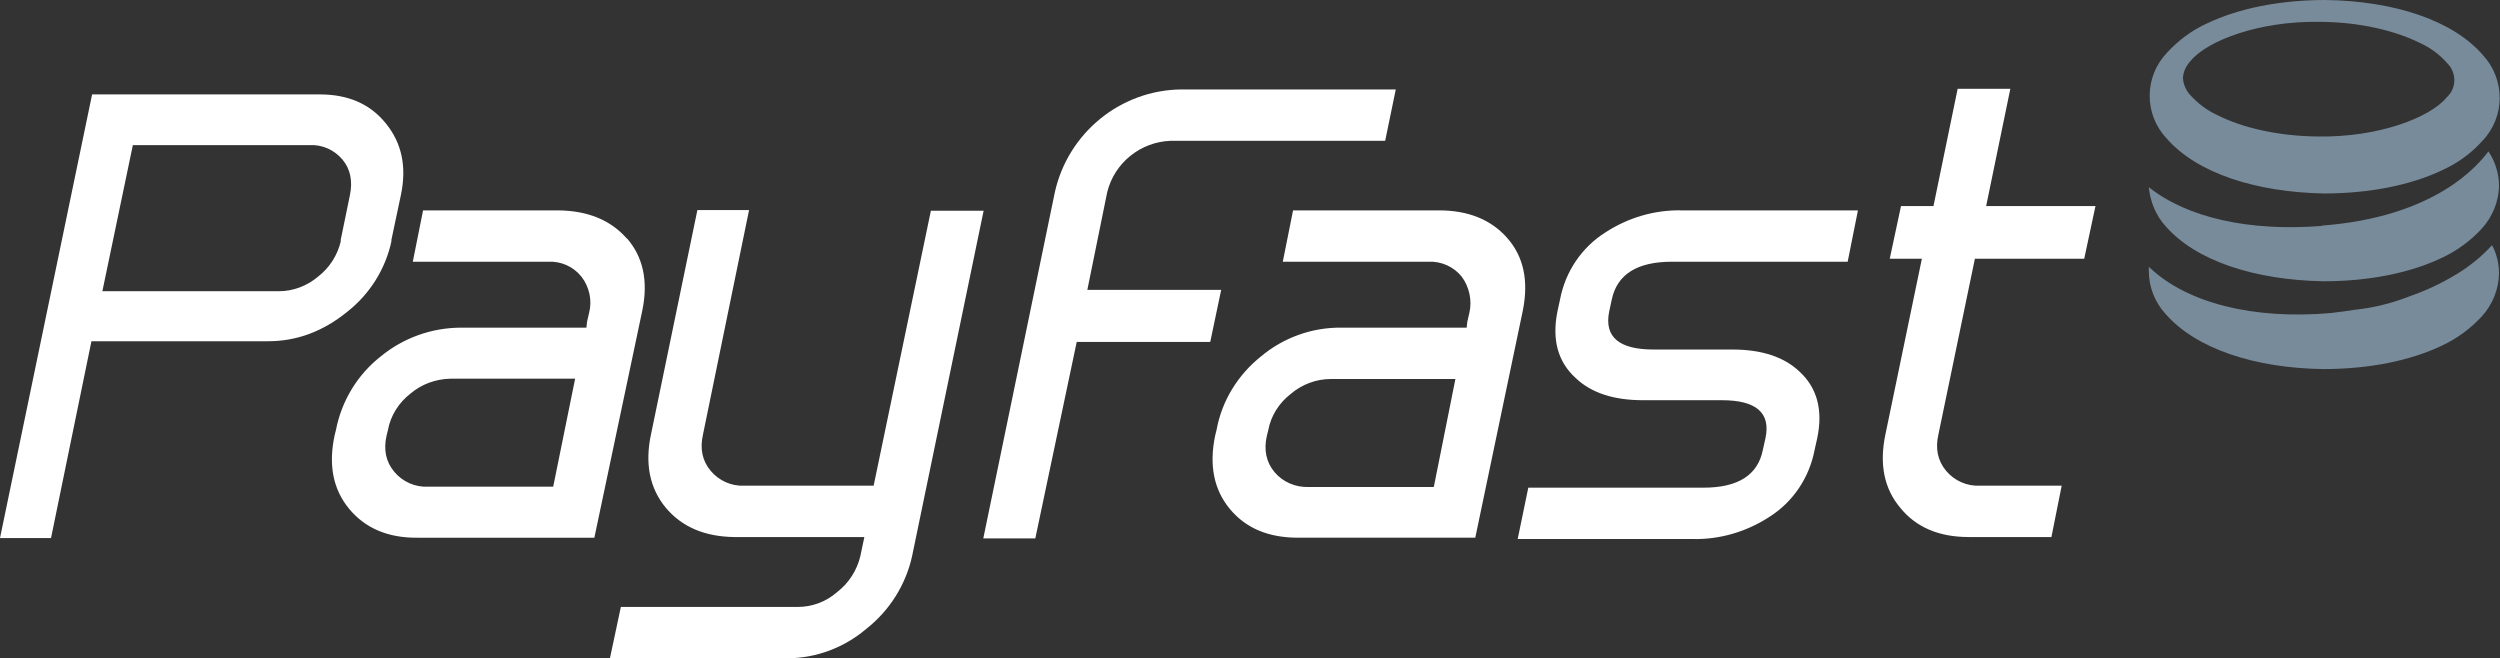 <?xml version="1.0" encoding="UTF-8"?><svg id="Layer_2" xmlns="http://www.w3.org/2000/svg" viewBox="0 0 75.46 19.87"><rect x="0" y="0" width="75.46" height="19.87" fill="#333333" stroke="none"/><defs><style>.cls-1{fill:#fff;}.cls-2{fill:#788b9b;}</style></defs><path class="cls-2" d="M74.14,8.28c-.44,.27-.91,.49-1.4,.66-.53,.21-1.09,.35-1.66,.41-.24,.04-.49,.07-.74,.1h0c-2.33,.2-4.32-.3-5.45-1.37-.01,0-.02-.02-.03-.03,0,.04,0,.08,0,.13,0,.48,.18,.94,.5,1.29,.92,1.06,2.7,1.64,4.76,1.67,1.38,0,2.63-.25,3.59-.71,.45-.21,.86-.51,1.2-.88,.32-.35,.51-.81,.52-1.29,0-.3-.07-.6-.21-.86-.31,.34-.67,.63-1.06,.87Zm-4.06-1.46c-2.18,.17-4.05-.24-5.22-1.17,.04,.43,.21,.85,.5,1.17,.92,1.06,2.7,1.63,4.76,1.67,1.38,0,2.63-.25,3.59-.71,.45-.21,.86-.51,1.2-.88,.32-.35,.51-.81,.52-1.28,0-.37-.11-.74-.32-1.05-.3,.4-1.58,1.98-5.03,2.24Zm.06-.98c1.38,0,2.63-.25,3.59-.71,.46-.21,.87-.51,1.2-.88,.69-.72,.69-1.85,.02-2.58C74.04,.61,72.26,.03,70.2,0c-1.38,0-2.63,.25-3.59,.71-.46,.21-.86,.51-1.2,.88-.69,.72-.7,1.85-.02,2.58,.92,1.06,2.7,1.63,4.76,1.67h0Zm-4.02-4c.5-.61,2.06-1.21,3.88-1.18,1.22,0,2.31,.27,3.05,.64,.31,.14,.59,.35,.81,.6,.28,.27,.3,.72,.03,1-.01,.01-.02,.02-.04,.04-.5,.61-2.06,1.21-3.88,1.18-1.22-.01-2.31-.27-3.05-.65-.31-.14-.58-.35-.81-.6-.13-.14-.21-.33-.22-.52,.01-.19,.1-.37,.23-.51Z"/><path class="cls-1" d="M18.92,7.2c-.49-.56-1.18-.84-2.07-.85h-4.08l-.31,1.55h4.08c.39-.02,.76,.14,1.01,.45,.24,.31,.33,.72,.23,1.1l-.06,.26-.02,.18h-3.78c-.89,0-1.75,.31-2.43,.87-.7,.55-1.18,1.34-1.35,2.22l-.04,.16c-.19,.89-.05,1.63,.44,2.22,.48,.58,1.17,.88,2.06,.87h5.34l1.45-6.87c.18-.88,.02-1.61-.47-2.17Zm-2.22,7.49h-3.78c-.39,.02-.77-.15-1.02-.45-.25-.3-.33-.66-.23-1.1l.04-.16c.08-.44,.33-.83,.68-1.1,.34-.29,.77-.44,1.21-.45h3.76l-.66,3.25h0ZM28.1,6.35l-1.73,8.31h-3.9c-.39,.02-.77-.15-1.02-.45-.25-.3-.33-.66-.23-1.1l1.39-6.77h-1.56l-1.4,6.77c-.19,.89-.04,1.63,.45,2.22,.49,.58,1.18,.87,2.07,.88h3.92l-.12,.57c-.1,.43-.35,.82-.7,1.09-.33,.29-.75,.45-1.19,.45h-5.34l-.33,1.55h5.34c.88,0,1.73-.32,2.4-.89,.7-.55,1.19-1.33,1.38-2.19l2.16-10.43h-1.59Zm16.42,9.88h-5.34c-.9,0-1.58-.29-2.06-.87-.48-.58-.63-1.32-.44-2.22l.04-.16c.16-.88,.64-1.66,1.34-2.22,.68-.57,1.54-.88,2.43-.87h3.78l.02-.18,.06-.26c.09-.38,0-.79-.23-1.1-.24-.3-.62-.47-1.01-.45h-4.39l.31-1.55h4.4c.89,0,1.58,.28,2.07,.84s.64,1.28,.47,2.16l-1.44,6.88Zm-1.24-1.54l.65-3.25h-3.76c-.44,0-.87,.16-1.21,.45-.35,.27-.6,.66-.68,1.1l-.04,.16c-.1,.43-.02,.8,.23,1.1,.25,.3,.63,.46,1.02,.45h3.78Zm11.49-1.1c-.16,.83-.65,1.56-1.36,2.01-.69,.45-1.5,.69-2.32,.67h-5.28l.32-1.55h5.29c1.04,0,1.64-.38,1.79-1.14l.08-.36c.16-.76-.28-1.14-1.32-1.14h-2.38c-.88,0-1.56-.22-2.03-.67-.54-.49-.72-1.16-.55-2.01l.08-.37c.16-.83,.65-1.56,1.36-2.01,.69-.45,1.49-.69,2.32-.67h5.31l-.31,1.55h-5.31c-1.04,0-1.65,.38-1.81,1.14l-.08,.37c-.15,.76,.3,1.14,1.34,1.14h2.38c.88,0,1.56,.22,2.03,.67,.53,.49,.71,1.16,.53,2.01l-.08,.36Zm7.14,2.62h-2.48c-.9,0-1.59-.29-2.07-.88-.49-.58-.64-1.32-.45-2.22l1.1-5.3h-.97l.34-1.59h.98l.73-3.54h1.59l-.73,3.54h3.3l-.34,1.59h-3.3l-1.1,5.3c-.1,.43-.02,.8,.23,1.1,.25,.3,.63,.47,1.02,.45h2.47l-.31,1.55ZM11.82,7.26c-.18,.86-.66,1.62-1.35,2.16-.73,.59-1.52,.88-2.38,.88H2.76l-1.22,5.94H0L2.78,2.85h6.88c.85,0,1.52,.29,1.99,.88,.48,.59,.63,1.31,.45,2.16l-.29,1.37h0Zm-1.54,0l.28-1.36c.09-.43,.02-.79-.22-1.08-.25-.3-.62-.46-1-.44H4.01l-.92,4.41h5.33c.43,0,.85-.16,1.18-.44,.35-.27,.59-.65,.69-1.08h0Z"/><path class="cls-1" d="M41.82,4.25h-6.48c-.91,.03-1.7,.66-1.92,1.55l-.6,2.95h4.04l-.33,1.57h-4.03l-1.25,5.93h-1.57l2.16-10.45c.4-1.79,1.98-3.08,3.81-3.1h6.48l-.32,1.55Z"/></svg>